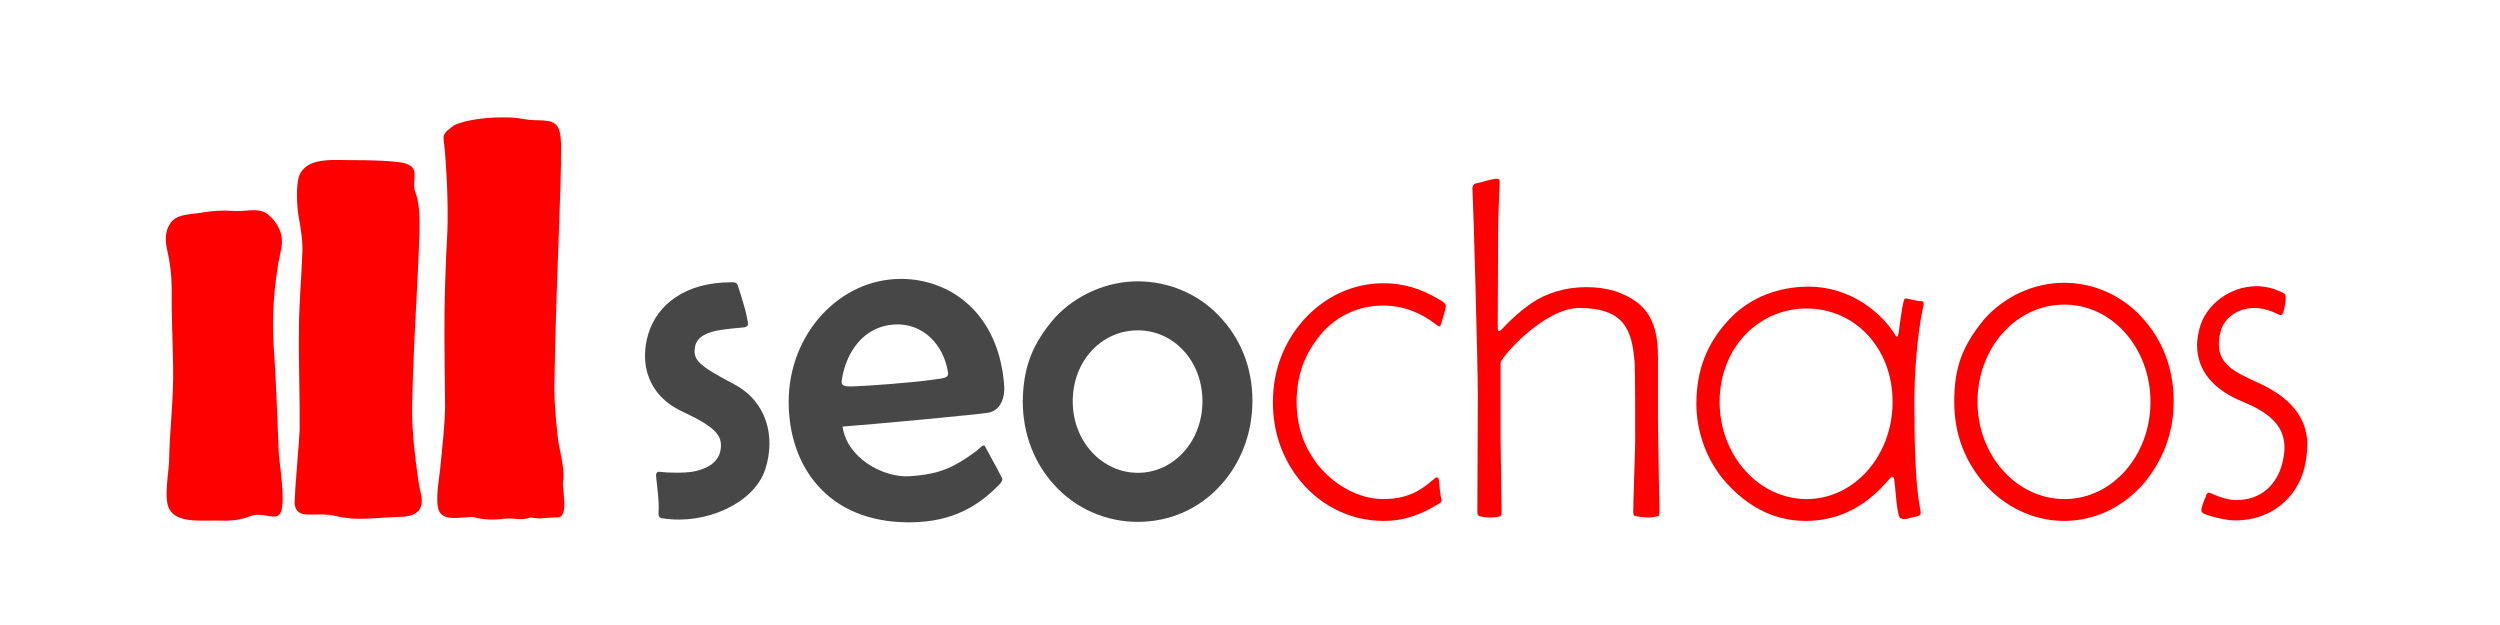 <?xml version="1.0" encoding="UTF-8" standalone="no"?>
<svg
   xmlns:dc="http://purl.org/dc/elements/1.1/"
   xmlns:cc="http://creativecommons.org/ns#"
   xmlns:rdf="http://www.w3.org/1999/02/22-rdf-syntax-ns#"
   xmlns:svg="http://www.w3.org/2000/svg"
   xmlns="http://www.w3.org/2000/svg"
   xmlns:sodipodi="http://sodipodi.sourceforge.net/DTD/sodipodi-0.dtd"
   xmlns:inkscape="http://www.inkscape.org/namespaces/inkscape"
   width="200"
   height="50"
   viewBox="0 0 225 195.652"
   version="1.1"
   xml:space="preserve"
   style="clip-rule:evenodd;fill-rule:evenodd;stroke-linejoin:round;stroke-miterlimit:1.414"
   id="svg38"
   sodipodi:docname="logo_seochaos.svg"
   inkscape:version="0.92.4 (5da689c313, 2019-01-14)"><defs
   id="defs42" /><sodipodi:namedview
   pagecolor="#ffffff"
   bordercolor="#666666"
   borderopacity="1"
   objecttolerance="10"
   gridtolerance="10"
   guidetolerance="10"
   inkscape:pageopacity="0"
   inkscape:pageshadow="2"
   inkscape:window-width="1617"
   inkscape:window-height="1027"
   id="namedview40"
   showgrid="false"
   units="px"
   inkscape:zoom="2.9667058"
   inkscape:cx="125.77773"
   inkscape:cy="23.955262"
   inkscape:window-x="55"
   inkscape:window-y="-8"
   inkscape:window-maximized="1"
   inkscape:current-layer="лого_4" />
    <g
   transform="matrix(3.539,0,0,3.539,-2352.768,-2676.294)"
   id="g36">
        <g
   id="лого_4"
   transform="matrix(0.999,0,0,1.11,503.75,523.504)">
            
            
        <g
   transform="matrix(0.534,0,0,0.534,71.855,127.156)"
   style="clip-rule:evenodd;fill-rule:evenodd;stroke-linejoin:round;stroke-miterlimit:1.414"
   id="g33"><g
     transform="matrix(5.686,0,0,5.122,-369.775,-1414.4)"
     id="g20"><path
       d="m 90.813,319.97 c 0.297,-0.921 0.056,-1.955 -0.907,-2.465 -1.048,-0.553 -1.204,-0.708 -1.147,-1.077 0.043,-0.311 0.368,-0.453 0.765,-0.51 0.212,-0.028 0.439,-0.056 0.651,-0.071 0.128,-0.014 0.142,-0.07 0.128,-0.155 -0.029,-0.128 -0.057,-0.312 -0.114,-0.482 -0.056,-0.184 -0.127,-0.439 -0.184,-0.594 -0.042,-0.098 -0.113,-0.084 -0.198,-0.084 -1.345,0 -2.153,0.664 -2.407,1.5 -0.255,0.835 -0.043,1.785 0.991,2.266 0.935,0.439 1.175,0.68 1.119,1.091 -0.057,0.453 -0.51,0.595 -0.765,0.652 -0.283,0.056 -0.793,0.042 -1.006,0.014 -0.07,-0.014 -0.127,0.028 -0.113,0.127 0.014,0.128 0.043,0.383 0.057,0.539 0.014,0.155 0.028,0.354 0.014,0.509 -0.014,0.155 0.057,0.183 0.156,0.183 1.189,0.184 2.634,-0.423 2.96,-1.443 z"
       style="fill:#484747;fill-rule:nonzero"
       id="path4"
       inkscape:connector-curvature="0" /><path
       d="m 97.78,317.577 c -0.141,-2.126 -1.557,-3.144 -3.016,-3.144 -1.785,0 -3.272,1.599 -3.272,3.582 0,1.856 1.119,3.511 3.513,3.511 1.359,0 2.096,-0.566 2.605,-1.075 0.085,-0.085 0.142,-0.169 0.1,-0.226 -0.029,-0.042 -0.156,-0.312 -0.227,-0.425 -0.057,-0.1 -0.241,-0.44 -0.269,-0.497 -0.057,-0.07 -0.142,0.071 -0.283,0.171 -0.595,0.425 -0.992,0.652 -1.926,0.709 -0.751,0.042 -1.813,-0.525 -1.941,-1.447 0.765,-0.056 4.136,-0.367 4.277,-0.41 0.34,-0.085 0.454,-0.438 0.439,-0.749 z m -1.642,-0.426 c 0.028,0.185 -0.142,0.171 -0.397,0.213 -0.68,0.099 -1.94,0.184 -2.323,0.199 -0.354,0.014 -0.41,-0.015 -0.368,-0.241 0.128,-0.738 0.609,-1.503 1.516,-1.56 0.835,-0.056 1.444,0.581 1.572,1.389 z"
       style="fill:#484747;fill-rule:nonzero"
       id="path6"
       inkscape:connector-curvature="0" /><path
       d="m 105.016,317.987 c 0,-1.006 -0.367,-1.856 -0.99,-2.493 -0.594,-0.623 -1.458,-0.99 -2.351,-0.99 -0.907,0 -1.799,0.396 -2.408,1.046 -0.693,0.793 -0.933,1.487 -0.948,2.451 0,0.949 0.34,1.799 0.906,2.422 0.622,0.693 1.501,1.089 2.45,1.089 0.935,0 1.799,-0.382 2.422,-1.075 0.566,-0.623 0.919,-1.487 0.919,-2.45 z m -1.457,0.014 c 0,1.161 -0.836,2.082 -1.884,2.082 -1.034,0 -1.899,-0.906 -1.899,-2.082 0,-1.176 0.836,-2.069 1.899,-2.069 1.048,0 1.884,0.893 1.884,2.069 z"
       style="fill:#484747;fill-rule:nonzero"
       id="path8"
       inkscape:connector-curvature="0" /><path
       d="m 110.653,315.252 c 0.014,-0.056 -0.028,-0.113 -0.085,-0.155 -0.439,-0.268 -0.963,-0.537 -1.742,-0.537 -0.906,0 -1.728,0.41 -2.323,1.075 -0.551,0.623 -0.89,1.431 -0.89,2.394 0,0.864 0.268,1.573 0.692,2.153 0.595,0.807 1.515,1.302 2.535,1.302 0.68,0 1.161,-0.24 1.501,-0.438 0.17,-0.099 0.199,-0.099 0.184,-0.198 -0.014,-0.071 -0.028,-0.141 -0.042,-0.255 -0.014,-0.085 -0.014,-0.184 -0.028,-0.297 -0.015,-0.085 -0.057,-0.099 -0.114,-0.057 -0.283,0.227 -0.651,0.609 -1.515,0.609 -0.694,0 -1.445,-0.396 -1.954,-1.062 -0.34,-0.468 -0.567,-1.034 -0.567,-1.771 0,-0.779 0.241,-1.36 0.595,-1.828 0.467,-0.637 1.175,-0.977 1.912,-0.977 0.595,0 1.104,0.198 1.558,0.552 0.085,0.057 0.113,0.085 0.141,0 0.014,-0.056 0.057,-0.198 0.085,-0.283 0.029,-0.085 0.043,-0.142 0.057,-0.227 z"
       style="fill:#ff0000;fill-rule:nonzero"
       id="path10"
       inkscape:connector-curvature="0" /><path
       d="m 116.884,321.117 c 0,-0.156 -0.042,-2.125 -0.042,-2.621 0,-0.495 0,-1.26 0,-1.77 0,-0.68 -0.127,-1.261 -0.636,-1.629 -0.354,-0.254 -0.822,-0.424 -1.445,-0.424 -0.623,0 -1.176,0.17 -1.629,0.481 -0.284,0.198 -0.567,0.453 -0.808,0.708 -0.127,0.141 -0.155,0.127 -0.155,-0.057 0,-0.75 0.014,-2.577 0.014,-2.945 0,-0.284 0.042,-1.176 0.042,-1.26 0,-0.071 -0.028,-0.085 -0.085,-0.085 -0.07,0 -0.169,0.028 -0.296,0.057 -0.099,0.028 -0.184,0.056 -0.269,0.07 -0.113,0.014 -0.156,0.07 -0.141,0.226 0.028,0.453 0.155,5.113 0.155,5.963 0,0.212 -0.014,3.23 -0.014,3.399 0,0.084 0.028,0.112 0.099,0.126 0.057,0.015 0.198,0.029 0.254,0.029 0.057,0 0.184,0 0.283,-0.029 0.056,-0.014 0.071,-0.042 0.071,-0.126 0,-0.184 -0.029,-1.827 -0.029,-2.124 0,-0.298 0,-1.998 0,-2.225 0,-0.155 1.261,-1.6 2.295,-1.6 1.361,0 1.545,0.694 1.616,1.629 0.014,0.198 0.014,1.941 0.014,2.21 0,0.269 -0.057,1.856 -0.057,2.068 0,0.14 0.014,0.154 0.127,0.168 0.099,0.015 0.241,0.029 0.297,0.029 0.099,0 0.184,-0.014 0.254,-0.029 0.099,-0.014 0.085,-0.042 0.085,-0.239 z"
       style="fill:#ff0000;fill-rule:nonzero"
       id="path12"
       inkscape:connector-curvature="0" /><path
       d="m 124.574,315.252 c 0.029,-0.112 0.029,-0.169 -0.056,-0.169 -0.043,0 -0.128,-0.014 -0.199,-0.028 -0.084,-0.014 -0.24,-0.071 -0.282,-0.043 -0.057,0.043 -0.155,0.835 -0.17,0.949 -0.014,0.113 -0.042,0.198 -0.084,0.141 -0.383,-0.651 -1.303,-1.443 -2.55,-1.443 -0.878,0 -1.643,0.311 -2.196,0.834 -0.693,0.68 -1.075,1.488 -1.075,2.579 0,0.807 0.297,1.685 0.905,2.337 0.51,0.552 1.247,1.075 2.281,1.075 1.119,0 1.884,-0.565 2.422,-1.202 0.128,-0.142 0.156,-0.085 0.17,0.056 0.043,0.411 0.071,0.863 0.142,1.033 0.014,0.042 0.056,0.042 0.098,0.056 0.085,0.014 0.17,-0.014 0.212,-0.028 0.071,-0.014 0.127,-0.028 0.184,-0.042 0.156,-0.043 0.142,-0.071 0.099,-0.297 -0.127,-0.679 -0.156,-1.869 -0.156,-3.031 0,-0.85 0.085,-1.997 0.255,-2.777 z m -0.89,2.763 c 0,1.572 -1.119,2.833 -2.508,2.833 -1.388,0 -2.536,-1.261 -2.536,-2.833 0,-1.573 1.134,-2.72 2.536,-2.72 1.403,0 2.508,1.147 2.508,2.72 z"
       style="fill:#ff0000;fill-rule:nonzero"
       id="path14"
       inkscape:connector-curvature="0" /><path
       d="m 131.882,318.001 c 0,-0.992 -0.353,-1.828 -0.933,-2.451 -0.581,-0.637 -1.403,-1.004 -2.267,-1.004 -0.892,0 -1.757,0.41 -2.337,1.075 -0.651,0.793 -0.863,1.431 -0.863,2.394 0,0.963 0.325,1.728 0.848,2.352 0.595,0.693 1.445,1.117 2.352,1.117 0.893,0 1.714,-0.396 2.309,-1.075 0.538,-0.623 0.891,-1.445 0.891,-2.408 z m -0.678,0.014 c 0,1.572 -1.119,2.833 -2.508,2.833 -1.388,0 -2.536,-1.261 -2.536,-2.833 0,-1.573 1.12,-2.833 2.536,-2.833 1.389,0 2.508,1.26 2.508,2.833 z"
       style="fill:#ff0000;fill-rule:nonzero"
       id="path16"
       inkscape:connector-curvature="0" /><path
       d="m 135.777,319.262 c 0,-0.737 -0.438,-1.36 -1.458,-1.814 -0.652,-0.297 -1.12,-0.524 -1.12,-1.105 0,-0.113 0.014,-0.241 0.057,-0.396 0.085,-0.34 0.453,-0.666 0.978,-0.666 0.212,0 0.439,0.056 0.694,0.184 0.085,0.042 0.114,0.028 0.142,-0.043 0.029,-0.085 0.043,-0.127 0.057,-0.24 0.014,-0.071 0.028,-0.184 0.014,-0.268 -0.014,-0.057 -0.057,-0.071 -0.156,-0.113 -0.213,-0.099 -0.454,-0.156 -0.68,-0.156 -0.766,0 -1.487,0.523 -1.671,1.231 -0.042,0.17 -0.071,0.34 -0.071,0.481 0,0.737 0.452,1.304 1.373,1.672 0.851,0.354 1.177,0.765 1.177,1.332 0,0.141 -0.029,0.297 -0.071,0.467 -0.156,0.581 -0.596,1.049 -1.333,1.049 -0.241,0 -0.496,-0.085 -0.778,-0.213 -0.043,-0.014 -0.071,0.014 -0.099,0.057 -0.014,0.071 -0.071,0.17 -0.085,0.226 -0.028,0.085 -0.042,0.113 -0.056,0.184 -0.015,0.084 0.014,0.113 0.07,0.141 0.184,0.085 0.636,0.198 0.92,0.198 1.021,0 1.785,-0.636 2.011,-1.528 0.056,-0.241 0.085,-0.468 0.085,-0.68 z"
       style="fill:#ff0000;fill-rule:nonzero"
       id="path18"
       inkscape:connector-curvature="0" /></g><g
     transform="matrix(1.339,0,0,1.339,-99.64,-74.353)"
     id="g31"><g
       id="rect815"
       transform="matrix(0.18,0,0,0.124,96.749,177.09)"><path
         d="m 111.132,418.177 c -13.921,-0.727 -31.21,3.186 -37.082,-10.296 -3.96,-9.43 -0.42,-32.823 -0.194,-42.963 0.415,-28.214 3.238,-56.35 2.8,-84.584 -0.231,-23.718 -1.21,-47.427 -0.98,-71.15 -0.069,-11.983 -1.169,-23.959 -3.346,-35.722 -1.12,-7.307 -1.205,-15.205 2.106,-21.936 4.449,-9.387 13.472,-8.211 23.043,-10.425 6.708,-1.578 13.661,-1.899 20.5,-1.312 8.618,0.919 17.404,-3.514 23.708,2.988 7.233,7.415 10.962,18.492 9.549,29.056 -0.731,6.575 -2.163,13.041 -2.761,19.635 -3.282,26.591 -3.807,53.523 -2.101,80.266 1.341,28.388 2.055,56.804 2.938,85.211 0.565,11.09 4.631,42.314 1.59,53.117 -2.777,9.971 -12.191,-0.565 -21.167,4.101 -5.732,3.032 -12.228,4.198 -18.603,4.014 z"
         style="fill:#ff0000;fill-rule:nonzero"
         id="path22"
         inkscape:connector-curvature="0" /></g><g
       id="rect815-0"
       transform="matrix(0.18,0,0,0.124,96.749,177.09)"><path
         d="m 203.655,94.181 c -15.922,0.297 -32.59,-3.294 -39.427,11.537 -3.592,8.348 -2.38,31.173 -1.11,40.035 1.64,11.623 3.041,23.372 2.32,35.135 -0.621,22.194 -2.261,44.357 -2.211,66.57 -0.32,29.776 0.728,59.548 0.489,89.323 -0.584,15.273 -3.295,51.288 -3.467,66.583 1.748,14.768 13.167,6.675 27.179,10.318 16.133,5.109 24.716,1.947 46.976,1.009 13.196,-0.948 15.005,-10.689 12.159,-23.835 -1.466,-8.168 -4.506,-40.937 -4.758,-49.276 -1.392,-19.217 -0.365,-38.491 -0.058,-57.728 1.145,-42.06 3.456,-84.079 4.398,-126.145 -0.037,-11.352 0.351,-22.931 -2.648,-33.976 -3.434,-11.408 3.886,-21.987 -6.989,-26.573 -5.44,-2.417 -26.923,-3.088 -32.853,-2.977 z"
         style="fill:#ff0000;fill-rule:nonzero"
         id="path25"
         inkscape:connector-curvature="0" /></g><g
       id="rect815-0-8"
       transform="matrix(0.18,0,0,0.124,96.749,177.09)"><path
         d="m 302.41,55.725 c -9.639,0.06 -24.172,1.943 -32.459,7.06 -7.16,7.303 -8.1,7.498 -6.738,17.655 1.704,22.73 2.884,56.773 2.06,79.506 -1.308,30.847 -2.065,61.721 -1.952,92.598 0.009,21.019 0.37,42.036 0.425,63.054 -0.153,17.977 -1.922,35.878 -3.198,53.792 -0.485,9.138 -4.295,32.446 -0.592,40.906 3.604,8.308 13.763,4.703 23.134,4.578 6.788,2.611 14.266,2.857 21.354,1.549 7.212,-1.019 11.329,2.069 18.01,-1.058 9.076,1.621 5.859,0.326 17.789,-0.141 9.177,1.599 4.148,-24.212 4.559,-30.965 1.739,-14.763 -2.699,-28.489 -3.721,-43.241 -1.45,-17.802 -2.539,-35.672 -1.998,-53.543 0.589,-48.697 2.116,-97.374 3.416,-146.055 0.39,-14.807 0.847,-29.616 0.992,-44.428 -0.29,-7.854 1.174,-25.589 -2.258,-32.746 -3.946,-8.353 -14.052,-4.642 -22.748,-6.881 -5.234,-1.408 -10.682,-1.734 -16.075,-1.64 z"
         style="fill:#ff0000;fill-rule:nonzero"
         id="path28"
         inkscape:connector-curvature="0" /></g></g></g></g>
    </g>
</svg>